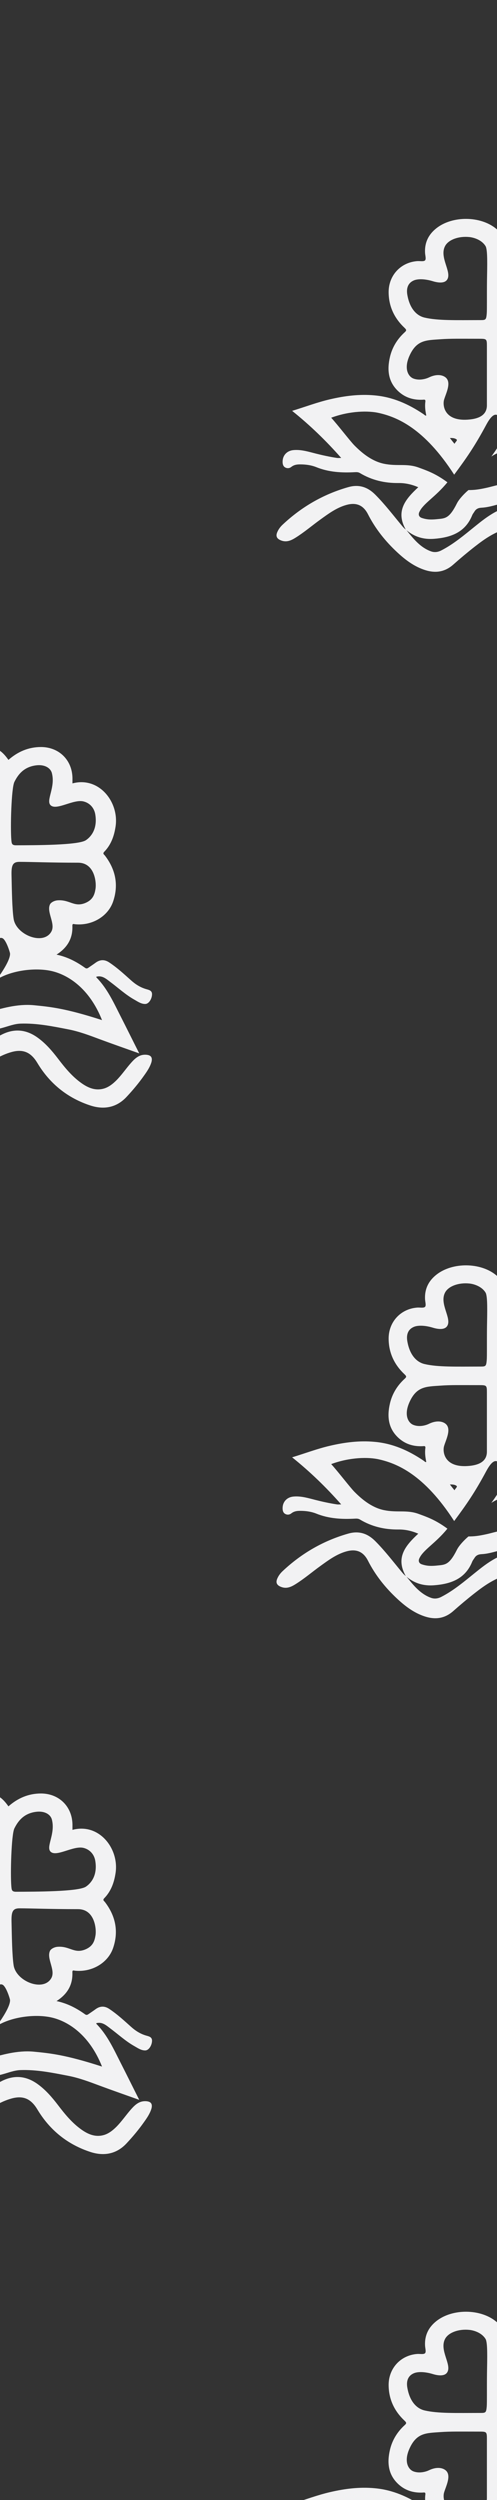 <?xml version="1.0" encoding="utf-8"?>
<!-- Generator: Adobe Illustrator 22.1.0, SVG Export Plug-In . SVG Version: 6.00 Build 0)  -->
<svg version="1.1" xmlns="http://www.w3.org/2000/svg" xmlns:xlink="http://www.w3.org/1999/xlink" x="0px" y="0px"
	 viewBox="0 0 595.3 2989" style="enable-background:new 0 0 595.3 2989;" xml:space="preserve">
<rect x="0" y="0" width="595.3" height="2989" fill="#333333" stroke="none"/>
<style type="text/css">
	.st0{fill:#F2F2F3;}
	.st1{display:none;}
	.st2{display:inline;opacity:0.25;fill:#5682C2;}
	.st3{display:inline;opacity:0.25;fill:#D73E27;}
	.st4{display:inline;opacity:0.25;fill:#E6E516;}
	.st5{display:inline;opacity:0.25;fill:#E28826;}
</style>
<g id="Warstwa_1">
</g>
<g id="Warstwa_2">
	<path class="st0" d="M767.6,635.5c-7.8-0.5-12.8,3.9-17.5,9.1c-6.4,7.1-11.7,15.2-18.5,21.9c-4,3.9-8.4,7.4-13.8,9.2
		c-10.4,3.3-19.4-0.4-27.7-6.3c-11.3-8-20-18.7-28.3-29.6c-7-9.1-14.5-17.8-23.9-24.6c-14.3-10.4-29.2-11.4-44.7-3
		c-8.9,4.8-16.7,11-24.5,17.3c-12.9,10.4-25.5,21.1-40.4,28.7c-4,2-8.1,2.4-12,1c-12.9-4.6-21.1-15.1-29.4-25.3
		c9.6,8.1,20.6,11.2,32.8,10.3c20.1-1.5,37.5-7.5,45.9-28.2c0.6-1.6,1.8-2.9,2.7-4.4c1.9-3.2,4.7-4.4,8.3-4.6
		c6.5-0.3,12.8-2,19.1-3.7c7-1.9,13.9-4.7,21.3-5c19.5-0.7,38.6,3.2,57.6,6.9c12.9,2.5,25.3,7.2,37.6,11.8
		c15.4,5.7,30.9,11.1,47.2,16.9c-7.8-15.4-15-30-22.4-44.5c-8.3-16.3-15.8-33-28.9-46.3c-0.2-0.2-0.1-0.6-0.1-0.9
		c7-1.8,11.7,2.5,16.6,6.2c9.7,7.2,18.6,15.5,29.2,21.4c4,2.3,8.2,5.2,13,5c4.1-0.2,7.7-6,7.9-11.3c0.2-4.6-3.3-5.4-6.5-6.3
		c-7.2-2-13.3-5.8-18.8-10.8c-8.3-7.4-16.5-15-25.9-21.2c-5.5-3.7-10.9-3.7-16.4,0.3c-2.7,2-5.5,3.8-8.2,5.7
		c-1.3,0.9-2.5,1.7-4.3,0.5c-10.2-7.3-21.1-13.1-34.3-15.9c13.2-8.4,19.6-19.6,19-34.4c-0.1-3.2,1.8-2,3.4-1.9
		c20,1.9,39.1-9.2,45.3-26.9c6.9-20,3.1-38.5-9.7-55.2c-1-1.3-3.1-2.2-0.8-4.6c8.1-8.3,11.8-18.7,13.5-29.9
		c4.6-29.3-19.7-60.4-51.6-51.8c0-2.3,0-4.5,0-6.7c-0.5-21.4-16.2-36.7-37.6-36.8c-15,0-27.8,5.5-39.1,15.4c-2.6-3.7-5.3-7-8.6-9.7
		c-18.8-15.3-52.2-15.5-71.3-0.5c-9.4,7.4-14.2,16.9-13.7,29c0.1,3.3,1.6,7.9,0,9.5c-1.7,1.7-6.3,0.6-9.6,0.9
		c-19.7,1.6-33.9,17.1-34,36.8c0,17.2,6.8,31.5,19.2,43.1c2.4,2.3,2.3,3.1,0,5.2c-8.8,8-14.9,17.9-17.6,29.4
		c-3.6,15.4-2.3,29.8,10.2,41.3c8.2,7.5,18,10.4,29,9.9c1.7-0.1,3.6-0.7,3.2,2.4c-0.8,5.6,0,11.1,1.1,16.5c-0.5,0-0.9,0.1-1.1,0
		c-0.8-0.5-1.5-1.1-2.3-1.7c-17.8-12-36.8-20.5-58.5-22.4c-18.1-1.7-35.9,0.6-53.5,4.7c-15.1,3.5-29.5,9-45.3,13.8
		c21.6,17.3,40.7,35.8,58.8,56.3c-2.1,0-3.6,0.2-5.1,0c-8.5-1.3-16.9-3.1-25.2-5.2c-8.8-2.2-17.4-5-26.7-4.2
		c-7.9,0.6-13.3,6.3-13.2,14.1c0,2.6,0.6,5.2,3,6.6c2.6,1.5,5.4,1.1,7.6-0.7c3.1-2.4,6.5-2.9,10.3-2.9c6.6,0,13.1,0.8,19.2,3.2
		c15.2,6.2,30.9,7,46.9,6.1c2-0.1,3.8,0,5.5,1c14.3,8.6,29.8,12.2,46.4,12c8.1-0.1,15.9,1.7,23.6,5c-15,13.9-27.6,28.4-15,50.6
		c-1.8-1.3-3-2.7-4.2-4.1c-10.6-12.7-20.6-25.9-32.4-37.7c-9.4-9.4-20-12.5-32.6-8.8c-29.7,8.5-55.7,23.6-78.2,44.7
		c-2.7,2.5-4.9,5.4-6.4,8.8c-2.2,5-0.7,8.1,4.4,10.1c6.6,2.6,12.1,0.1,17.5-3.3c10.4-6.5,19.7-14.5,29.7-21.7
		c9.7-7,19.3-14.1,31-17.4c11.8-3.3,20.3,0.1,25.9,11c8.9,17.5,21,32.6,35.4,45.9c9.7,9,20.3,16.9,33.2,21
		c12.3,3.9,23.4,2.3,33.4-6.4c8.6-7.6,17.4-15,26.4-22c11.4-8.9,23.3-17.1,37.6-21c14.1-3.8,23.2,0.7,30.7,13.2
		c14.9,24.8,36.3,42,63.8,50.9c16,5.1,31,2.4,42.9-10.3c7.6-8.1,14.8-16.7,21.2-25.8c3.5-4.9,6.9-9.9,8.7-15.8
		C775.5,638.6,773.4,635.9,767.6,635.5z M707,437.2c-1.1,6.8-3.1,13.1-12.3,16.9c-13.3,5.4-18.7-4.3-33.1-3.2
		c-4.2,0.3-8.2,2.7-9.2,5c-4.2,9.3,7,22.9,1.7,32.4c-9.5,16.9-42.3,4-45.2-15.4c-1.8-11.9-2.1-34.1-2.5-52.5
		c-0.2-10.9,1.2-15.5,9.4-15.5c13.6,0,37.3,1,70.3,1C705.7,405.9,708.3,429,707,437.2z M609.8,309.4c4.2-8.4,10.8-17.7,25.4-19.8
		c11-1.6,17.9,3.2,19.5,9c4.6,17.3-7.3,32.6-1.6,38.5c6.9,7,27.5-7.6,39.7-4.4c7.4,1.9,12.6,7.7,13.9,15.3
		c2.9,17.3-4.9,26.8-11.2,31c-9,6.1-61,6-83.8,6.1c-5.1,0-5.1-2.4-5.5-6.2C604.9,363.9,606.1,316.8,609.8,309.4z M495.6,335.3
		c4.5-2,12.9-2.1,22.8,0.9c7.6,2.3,14.4,2.4,17.2-1.9c6-9.1-9.7-26.5-2.5-40.1c4-7.6,16.1-12.1,29-10.8c5.3,0.5,14.9,3.3,19.5,10.9
		c2.6,4.3,2,22.9,1.7,41.2c-0.2,17.8,0.1,35.2-0.3,39.6c-0.6,7.2-1.3,7.6-7.3,7.6c-29.1,0-50.9,0.8-67.2-3
		c-7.8-1.8-17.2-8.7-20.5-26.6C486.1,343.2,489.8,337.8,495.6,335.3z M495,452.5c-5.9-2.4-11.5-11.5-4.6-27
		c8.6-19.3,20.2-18.7,37.1-19.9c12.2-0.9,24-0.6,45.9-0.6c9.3,0,9.8,0,9.8,8.5v71.1c0,12.9-11.8,16-20.5,16.9
		c-30.7,3.2-32.8-16.8-30.8-23.6c2.2-7.6,9.2-20.5,1.9-26.6c-4.1-3.4-11.4-4.2-19.9-0.1C509.3,453.4,501.6,455.1,495,452.5z
		 M544.4,530.6c-1.9-2.3-3.6-4.4-5.5-6.9c3.3-0.2,6.3,0.2,8.1,1.8C548.1,526.6,545.4,528.5,544.4,530.6z M459.7,554.4
		c-15.1-3.2-27.2-13.8-35.4-22.1c-5-5.1-19.4-23.9-27.6-32.9c22.7-8.4,45-8.5,57.4-5.6c21,4.8,53.7,17.6,89.9,73.7
		c14.7-19.8,24.6-33.9,38.5-59.8c6.8-12.6,10.8-12.5,13.1-11.5c4.3,2,8.8,16.4,9,18.1c0.6,5.8-6.3,18.2-16.1,31.5
		c15.9-10.5,44.3-14.9,64.9-10.6c20.3,4.3,46.2,20.6,61.4,58.9c-44.3-14.3-62.4-15.9-81.5-17.8c-20.8-2-40.1,4.6-50.1,6.8
		c-9.9,2.2-15.1,2.8-22.1,2.8c-5.2,4.4-11.3,10.9-13.8,15.9c-9.3,18.6-14.3,17.9-23.9,18.9c-9.6,1-13.9-0.1-18-1.4
		c-3.7-1.2-4.5-4.1-3.2-7c4.6-10.4,19.1-17.8,33.7-35.7c-14.4-10.6-24.6-14-34.4-17.6C487.1,553.7,476,557.8,459.7,554.4z"/>
	<path class="st0" d="M175,1261c-7.8-0.5-12.8,3.9-17.5,9.1c-6.4,7.1-11.7,15.2-18.5,21.9c-4,3.9-8.4,7.4-13.8,9.2
		c-10.4,3.3-19.4-0.4-27.7-6.3c-11.3-8-20-18.7-28.3-29.6c-7-9.1-14.5-17.8-23.9-24.6c-14.3-10.4-29.2-11.4-44.7-3
		c-8.9,4.8-16.7,11-24.5,17.3c-12.9,10.4-25.5,21.1-40.4,28.7c-4,2-8.1,2.4-12,1c-12.9-4.6-21.1-15.1-29.4-25.3
		c9.6,8.1,20.6,11.2,32.8,10.3c20.1-1.5,37.5-7.5,45.9-28.2c0.6-1.6,1.8-2.9,2.7-4.4c1.9-3.2,4.7-4.4,8.3-4.6
		c6.5-0.3,12.8-2,19.1-3.7c7-1.9,13.9-4.7,21.3-5c19.5-0.7,38.6,3.2,57.6,6.9c12.9,2.5,25.3,7.2,37.6,11.8
		c15.4,5.7,30.9,11.1,47.2,16.9c-7.8-15.4-15-30-22.4-44.5c-8.3-16.3-15.8-33-28.9-46.3c-0.2-0.2-0.1-0.6-0.1-0.9
		c7-1.8,11.7,2.5,16.6,6.2c9.7,7.2,18.6,15.5,29.2,21.4c4,2.3,8.2,5.2,13,5c4.1-0.2,7.7-6,7.9-11.3c0.2-4.6-3.3-5.4-6.5-6.3
		c-7.2-2-13.3-5.8-18.8-10.8c-8.3-7.4-16.5-15-25.9-21.2c-5.5-3.7-10.9-3.7-16.4,0.3c-2.7,2-5.5,3.8-8.2,5.7
		c-1.3,0.9-2.5,1.7-4.3,0.5c-10.2-7.3-21.1-13.1-34.3-15.9c13.2-8.4,19.6-19.6,19-34.4c-0.1-3.2,1.8-2,3.4-1.9
		c20,1.9,39.1-9.2,45.3-26.9c6.9-20,3.1-38.5-9.7-55.2c-1-1.3-3.1-2.2-0.8-4.6c8.1-8.3,11.8-18.7,13.5-29.9
		c4.6-29.3-19.7-60.4-51.6-51.8c0-2.3,0-4.5,0-6.7c-0.5-21.4-16.2-36.7-37.6-36.8c-15,0-27.8,5.5-39.1,15.4c-2.6-3.7-5.3-7-8.6-9.7
		c-18.8-15.3-52.2-15.5-71.3-0.5c-9.4,7.4-14.2,16.9-13.7,29c0.1,3.3,1.6,7.9,0,9.5c-1.7,1.7-6.3,0.6-9.6,0.9
		c-19.7,1.6-33.9,17.1-34,36.8c0,17.2,6.8,31.5,19.2,43.1c2.4,2.3,2.3,3.1,0,5.2c-8.8,8-14.9,17.9-17.6,29.4
		c-3.6,15.4-2.3,29.8,10.2,41.3c8.2,7.5,18,10.4,29,9.9c1.7-0.1,3.6-0.7,3.2,2.4c-0.8,5.6,0,11.1,1.1,16.5c-0.5,0-0.9,0.1-1.1,0
		c-0.8-0.5-1.5-1.1-2.3-1.7c-17.8-12-36.8-20.5-58.5-22.4c-18.1-1.7-35.9,0.6-53.5,4.7c-15.1,3.5-29.5,9-45.3,13.8
		c21.6,17.3,40.7,35.8,58.8,56.3c-2.1,0-3.6,0.2-5.1,0c-8.5-1.3-16.9-3.1-25.2-5.2c-8.8-2.2-17.4-5-26.7-4.2
		c-7.9,0.6-13.3,6.3-13.2,14.1c0,2.6,0.6,5.2,3,6.6c2.6,1.5,5.4,1.1,7.6-0.7c3.1-2.4,6.5-2.9,10.3-2.9c6.6,0,13.1,0.8,19.2,3.2
		c15.2,6.2,30.9,7,46.9,6.1c2-0.1,3.8,0,5.5,1c14.3,8.6,29.8,12.2,46.4,12c8.1-0.1,15.9,1.7,23.6,5c-15,13.9-27.6,28.4-15,50.6
		c-1.8-1.3-3-2.7-4.2-4.1c-10.6-12.7-20.6-25.9-32.4-37.7c-9.4-9.4-20-12.5-32.6-8.8c-29.7,8.5-55.7,23.6-78.2,44.7
		c-2.7,2.5-4.9,5.4-6.4,8.8c-2.2,5-0.7,8.1,4.4,10.1c6.6,2.6,12.1,0.1,17.5-3.3c10.4-6.5,19.7-14.5,29.7-21.7
		c9.7-7,19.3-14.1,31-17.4c11.8-3.3,20.3,0.1,25.9,11c8.9,17.5,21,32.6,35.4,45.9c9.7,9,20.3,16.9,33.2,21
		c12.3,3.9,23.4,2.3,33.4-6.4c8.6-7.6,17.4-15,26.4-22c11.4-8.9,23.3-17.1,37.6-21c14.1-3.8,23.2,0.7,30.7,13.2
		c14.9,24.8,36.3,42,63.8,50.9c16,5.1,31,2.4,42.9-10.3c7.6-8.1,14.8-16.7,21.2-25.8c3.5-4.9,6.9-9.9,8.7-15.8
		C182.9,1264.1,180.8,1261.4,175,1261z M114.4,1062.7c-1.1,6.8-3.1,13.1-12.3,16.9c-13.3,5.4-18.7-4.3-33.1-3.2
		c-4.2,0.3-8.2,2.7-9.2,5c-4.2,9.3,7,22.9,1.7,32.4c-9.5,16.9-42.3,4-45.2-15.4c-1.8-11.9-2.1-34.1-2.5-52.5
		c-0.2-10.9,1.2-15.5,9.4-15.5c13.6,0,37.3,1,70.3,1C113.2,1031.4,115.7,1054.5,114.4,1062.7z M17.2,934.9
		c4.2-8.4,10.8-17.7,25.4-19.8c11-1.6,17.9,3.2,19.5,9c4.6,17.3-7.3,32.6-1.6,38.5c6.9,7,27.5-7.6,39.7-4.4
		c7.4,1.9,12.6,7.7,13.9,15.3c2.9,17.3-4.9,26.8-11.2,31c-9,6.1-61,6-83.8,6.1c-5.1,0-5.1-2.4-5.5-6.2
		C12.3,989.5,13.6,942.4,17.2,934.9z M-97,960.9c4.5-2,12.9-2.1,22.8,0.9c7.6,2.3,14.4,2.4,17.2-1.9c6-9.1-9.7-26.5-2.5-40.1
		c4-7.6,16.1-12.1,29-10.8c5.3,0.5,14.9,3.3,19.5,10.9c2.6,4.3,2,22.9,1.7,41.2c-0.2,17.8,0.1,35.2-0.3,39.6
		c-0.6,7.2-1.3,7.6-7.3,7.6c-29.1,0-50.9,0.8-67.2-3c-7.8-1.8-17.2-8.7-20.5-26.6C-106.5,968.7-102.8,963.4-97,960.9z M-97.6,1078
		c-5.9-2.4-11.5-11.5-4.6-27c8.6-19.3,20.2-18.7,37.1-19.9c12.2-0.9,24-0.6,45.9-0.6c9.3,0,9.8,0,9.8,8.5v71.1
		c0,12.9-11.8,16-20.5,16.9c-30.7,3.2-32.8-16.8-30.8-23.6c2.2-7.6,9.2-20.5,1.9-26.6c-4.1-3.4-11.4-4.2-19.9-0.1
		C-83.3,1078.9-91,1080.6-97.6,1078z M-48.2,1156.2c-1.9-2.3-3.6-4.4-5.5-6.9c3.3-0.2,6.3,0.2,8.1,1.8
		C-44.5,1152.1-47.1,1154.1-48.2,1156.2z M-132.9,1179.9c-15.1-3.2-27.2-13.8-35.4-22.1c-5-5.1-19.4-23.9-27.6-32.9
		c22.7-8.4,45-8.5,57.4-5.6c21,4.8,53.7,17.6,89.9,73.7c14.7-19.8,24.6-33.9,38.5-59.8c6.8-12.6,10.8-12.5,13.1-11.5
		c4.3,2,8.8,16.4,9,18.1c0.6,5.8-6.3,18.2-16.1,31.5c15.9-10.5,44.3-14.9,64.9-10.6c20.3,4.3,46.2,20.6,61.4,58.9
		c-44.3-14.3-62.4-15.9-81.5-17.8c-20.8-2-40.1,4.6-50.1,6.8c-9.9,2.2-15.1,2.8-22.1,2.8c-5.2,4.4-11.3,10.9-13.8,15.9
		c-9.3,18.6-14.3,17.9-23.9,18.9c-9.6,1-13.9-0.1-18-1.4c-3.7-1.2-4.5-4.1-3.2-7c4.6-10.4,19.1-17.8,33.7-35.7
		c-14.4-10.6-24.6-14-34.4-17.6C-105.4,1179.2-116.6,1183.3-132.9,1179.9z"/>
	<path class="st0" d="M767.6,1886.6c-7.8-0.5-12.8,3.9-17.5,9.1c-6.4,7.1-11.7,15.2-18.5,21.9c-4,3.9-8.4,7.4-13.8,9.2
		c-10.4,3.3-19.4-0.4-27.7-6.3c-11.3-8-20-18.7-28.3-29.6c-7-9.1-14.5-17.8-23.9-24.6c-14.3-10.4-29.2-11.4-44.7-3
		c-8.9,4.8-16.7,11-24.5,17.3c-12.9,10.4-25.5,21.1-40.4,28.7c-4,2-8.1,2.4-12,1c-12.9-4.6-21.1-15.1-29.4-25.3
		c9.6,8.1,20.6,11.2,32.8,10.3c20.1-1.5,37.5-7.5,45.9-28.2c0.6-1.6,1.8-2.9,2.7-4.4c1.9-3.2,4.7-4.4,8.3-4.6
		c6.5-0.3,12.8-2,19.1-3.7c7-1.9,13.9-4.7,21.3-5c19.5-0.7,38.6,3.2,57.6,6.9c12.9,2.5,25.3,7.2,37.6,11.8
		c15.4,5.7,30.9,11.1,47.2,16.9c-7.8-15.4-15-30-22.4-44.5c-8.3-16.3-15.8-33-28.9-46.3c-0.2-0.2-0.1-0.6-0.1-0.9
		c7-1.8,11.7,2.5,16.6,6.2c9.7,7.2,18.6,15.5,29.2,21.4c4,2.3,8.2,5.2,13,5c4.1-0.2,7.7-6,7.9-11.3c0.2-4.6-3.3-5.4-6.5-6.3
		c-7.2-2-13.3-5.8-18.8-10.8c-8.3-7.4-16.5-15-25.9-21.2c-5.5-3.7-10.9-3.7-16.4,0.3c-2.7,2-5.5,3.8-8.2,5.7
		c-1.3,0.9-2.5,1.7-4.3,0.5c-10.2-7.3-21.1-13.1-34.3-15.9c13.2-8.4,19.6-19.6,19-34.4c-0.1-3.2,1.8-2,3.4-1.9
		c20,1.9,39.1-9.2,45.3-26.9c6.9-20,3.1-38.5-9.7-55.2c-1-1.3-3.1-2.2-0.8-4.6c8.1-8.3,11.8-18.7,13.5-29.9
		c4.6-29.3-19.7-60.4-51.6-51.8c0-2.3,0-4.5,0-6.7c-0.5-21.4-16.2-36.7-37.6-36.8c-15,0-27.8,5.5-39.1,15.4c-2.6-3.7-5.3-7-8.6-9.7
		c-18.8-15.3-52.2-15.5-71.3-0.5c-9.4,7.4-14.2,16.9-13.7,29c0.1,3.3,1.6,7.9,0,9.5c-1.7,1.7-6.3,0.6-9.6,0.9
		c-19.7,1.6-33.9,17.1-34,36.8c0,17.2,6.8,31.5,19.2,43.1c2.4,2.3,2.3,3.1,0,5.2c-8.8,8-14.9,17.9-17.6,29.4
		c-3.6,15.4-2.3,29.8,10.2,41.3c8.2,7.5,18,10.4,29,9.9c1.7-0.1,3.6-0.7,3.2,2.4c-0.8,5.6,0,11.1,1.1,16.5c-0.5,0-0.9,0.1-1.1,0
		c-0.8-0.5-1.5-1.1-2.3-1.7c-17.8-12-36.8-20.5-58.5-22.4c-18.1-1.7-35.9,0.6-53.5,4.7c-15.1,3.5-29.5,9-45.3,13.8
		c21.6,17.3,40.7,35.8,58.8,56.3c-2.1,0-3.6,0.2-5.1,0c-8.5-1.3-16.9-3.1-25.2-5.2c-8.8-2.2-17.4-5-26.7-4.2
		c-7.9,0.6-13.3,6.3-13.2,14.1c0,2.6,0.6,5.2,3,6.6c2.6,1.5,5.4,1.1,7.6-0.7c3.1-2.4,6.5-2.9,10.3-2.9c6.6,0,13.1,0.8,19.2,3.2
		c15.2,6.2,30.9,7,46.9,6.1c2-0.1,3.8,0,5.5,1c14.3,8.6,29.8,12.2,46.4,12c8.1-0.1,15.9,1.7,23.6,5c-15,13.9-27.6,28.4-15,50.6
		c-1.8-1.3-3-2.7-4.2-4.1c-10.6-12.7-20.6-25.9-32.4-37.7c-9.4-9.4-20-12.5-32.6-8.8c-29.7,8.5-55.7,23.6-78.2,44.7
		c-2.7,2.5-4.9,5.4-6.4,8.8c-2.2,5-0.7,8.1,4.4,10.1c6.6,2.6,12.1,0.1,17.5-3.3c10.4-6.5,19.7-14.5,29.7-21.7
		c9.7-7,19.3-14.1,31-17.4c11.8-3.3,20.3,0.1,25.9,11c8.9,17.5,21,32.6,35.4,45.9c9.7,9,20.3,16.9,33.2,21
		c12.3,3.9,23.4,2.3,33.4-6.4c8.6-7.6,17.4-15,26.4-22c11.4-8.9,23.3-17.1,37.6-21c14.1-3.8,23.2,0.7,30.7,13.2
		c14.9,24.8,36.3,42,63.8,50.9c16,5.1,31,2.4,42.9-10.3c7.6-8.1,14.8-16.7,21.2-25.8c3.5-4.9,6.9-9.9,8.7-15.8
		C775.5,1889.6,773.4,1887,767.6,1886.6z M707,1688.2c-1.1,6.8-3.1,13.1-12.3,16.9c-13.3,5.4-18.7-4.3-33.1-3.2
		c-4.2,0.3-8.2,2.7-9.2,5c-4.2,9.3,7,22.9,1.7,32.4c-9.5,16.9-42.3,4-45.2-15.4c-1.8-11.9-2.1-34.1-2.5-52.5
		c-0.2-10.9,1.2-15.5,9.4-15.5c13.6,0,37.3,1,70.3,1C705.7,1657,708.3,1680,707,1688.2z M609.8,1560.5c4.2-8.4,10.8-17.7,25.4-19.8
		c11-1.6,17.9,3.2,19.5,9c4.6,17.3-7.3,32.6-1.6,38.5c6.9,7,27.5-7.6,39.7-4.4c7.4,1.9,12.6,7.7,13.9,15.3
		c2.9,17.3-4.9,26.8-11.2,31c-9,6.1-61,6-83.8,6.1c-5.1,0-5.1-2.4-5.5-6.2C604.9,1615,606.1,1567.9,609.8,1560.5z M495.6,1586.4
		c4.5-2,12.9-2.1,22.8,0.9c7.6,2.3,14.4,2.4,17.2-1.9c6-9.1-9.7-26.5-2.5-40.1c4-7.6,16.1-12.1,29-10.8c5.3,0.5,14.9,3.3,19.5,10.9
		c2.6,4.3,2,22.9,1.7,41.2c-0.2,17.8,0.1,35.2-0.3,39.6c-0.6,7.2-1.3,7.6-7.3,7.6c-29.1,0-50.9,0.8-67.2-3
		c-7.8-1.8-17.2-8.7-20.5-26.6C486.1,1594.2,489.8,1588.9,495.6,1586.4z M495,1703.5c-5.9-2.4-11.5-11.5-4.6-27
		c8.6-19.3,20.2-18.7,37.1-19.9c12.2-0.9,24-0.6,45.9-0.6c9.3,0,9.8,0,9.8,8.5v71.1c0,12.9-11.8,16-20.5,16.9
		c-30.7,3.2-32.8-16.8-30.8-23.6c2.2-7.6,9.2-20.5,1.9-26.6c-4.1-3.4-11.4-4.2-19.9-0.1C509.3,1704.5,501.6,1706.2,495,1703.5z
		 M544.4,1781.7c-1.9-2.3-3.6-4.4-5.5-6.9c3.3-0.2,6.3,0.2,8.1,1.8C548.1,1777.6,545.4,1779.6,544.4,1781.7z M459.7,1805.4
		c-15.1-3.2-27.2-13.8-35.4-22.1c-5-5.1-19.4-23.9-27.6-32.9c22.7-8.4,45-8.5,57.4-5.6c21,4.8,53.7,17.6,89.9,73.7
		c14.7-19.8,24.6-33.9,38.5-59.8c6.8-12.6,10.8-12.5,13.1-11.5c4.3,2,8.8,16.4,9,18.1c0.6,5.8-6.3,18.2-16.1,31.5
		c15.9-10.5,44.3-14.9,64.9-10.6c20.3,4.3,46.2,20.6,61.4,58.9c-44.3-14.3-62.4-15.9-81.5-17.8c-20.8-2-40.1,4.6-50.1,6.8
		c-9.9,2.2-15.1,2.8-22.1,2.8c-5.2,4.4-11.3,10.9-13.8,15.9c-9.3,18.6-14.3,17.9-23.9,18.9c-9.6,1-13.9-0.1-18-1.4
		c-3.7-1.2-4.5-4.1-3.2-7c4.6-10.4,19.1-17.8,33.7-35.7c-14.4-10.6-24.6-14-34.4-17.6C487.1,1804.7,476,1808.8,459.7,1805.4z"/>
	<path class="st0" d="M767.6,3137.6c-7.8-0.5-12.8,3.9-17.5,9.1c-6.4,7.1-11.7,15.2-18.5,21.9c-4,3.9-8.4,7.4-13.8,9.2
		c-10.4,3.3-19.4-0.4-27.7-6.3c-11.3-8-20-18.7-28.3-29.6c-7-9.1-14.5-17.8-23.9-24.6c-14.3-10.4-29.2-11.4-44.7-3
		c-8.9,4.8-16.7,11-24.5,17.3c-12.9,10.4-25.5,21.1-40.4,28.7c-4,2-8.1,2.4-12,1c-12.9-4.6-21.1-15.1-29.4-25.3
		c9.6,8.1,20.6,11.2,32.8,10.3c20.1-1.5,37.5-7.5,45.9-28.2c0.6-1.6,1.8-2.9,2.7-4.4c1.9-3.2,4.7-4.4,8.3-4.6
		c6.5-0.3,12.8-2,19.1-3.7c7-1.9,13.9-4.7,21.3-5c19.5-0.7,38.6,3.2,57.6,6.9c12.9,2.5,25.3,7.2,37.6,11.8
		c15.4,5.7,30.9,11.1,47.2,16.9c-7.8-15.4-15-30-22.4-44.5c-8.3-16.3-15.8-33-28.9-46.3c-0.2-0.2-0.1-0.6-0.1-0.9
		c7-1.8,11.7,2.5,16.6,6.2c9.7,7.2,18.6,15.5,29.2,21.4c4,2.3,8.2,5.2,13,5c4.1-0.2,7.7-6,7.9-11.3c0.2-4.6-3.3-5.4-6.5-6.3
		c-7.2-2-13.3-5.8-18.8-10.8c-8.3-7.4-16.5-15-25.9-21.2c-5.5-3.7-10.9-3.7-16.4,0.3c-2.7,2-5.5,3.8-8.2,5.7
		c-1.3,0.9-2.5,1.7-4.3,0.5c-10.2-7.3-21.1-13.1-34.3-15.9c13.2-8.4,19.6-19.6,19-34.4c-0.1-3.2,1.8-2,3.4-1.9
		c20,1.9,39.1-9.2,45.3-26.9c6.9-20,3.1-38.5-9.7-55.2c-1-1.3-3.1-2.2-0.8-4.6c8.1-8.3,11.8-18.7,13.5-29.9
		c4.6-29.3-19.7-60.4-51.6-51.8c0-2.3,0-4.5,0-6.7c-0.5-21.4-16.2-36.7-37.6-36.8c-15,0-27.8,5.5-39.1,15.4c-2.6-3.7-5.3-7-8.6-9.7
		c-18.8-15.3-52.2-15.5-71.3-0.5c-9.4,7.4-14.2,16.9-13.7,29c0.1,3.3,1.6,7.9,0,9.5c-1.7,1.7-6.3,0.6-9.6,0.9
		c-19.7,1.6-33.9,17.1-34,36.8c0,17.2,6.8,31.5,19.2,43.1c2.4,2.3,2.3,3.1,0,5.2c-8.8,8-14.9,17.9-17.6,29.4
		c-3.6,15.4-2.3,29.8,10.2,41.3c8.2,7.5,18,10.4,29,9.9c1.7-0.1,3.6-0.7,3.2,2.4c-0.8,5.6,0,11.1,1.1,16.5c-0.5,0-0.9,0.1-1.1,0
		c-0.8-0.5-1.5-1.1-2.3-1.7c-17.8-12-36.8-20.5-58.5-22.4c-18.1-1.7-35.9,0.6-53.5,4.7c-15.1,3.5-29.5,9-45.3,13.8
		c21.6,17.3,40.7,35.8,58.8,56.3c-2.1,0-3.6,0.2-5.1,0c-8.5-1.3-16.9-3.1-25.2-5.2c-8.8-2.2-17.4-5-26.7-4.2
		c-7.9,0.6-13.3,6.3-13.2,14.1c0,2.6,0.6,5.2,3,6.6c2.6,1.5,5.4,1.1,7.6-0.7c3.1-2.4,6.5-2.9,10.3-2.9c6.6,0,13.1,0.8,19.2,3.2
		c15.2,6.2,30.9,7,46.9,6.1c2-0.1,3.8,0,5.5,1c14.3,8.6,29.8,12.2,46.4,12c8.1-0.1,15.9,1.7,23.6,5c-15,13.9-27.6,28.4-15,50.6
		c-1.8-1.3-3-2.7-4.2-4.1c-10.6-12.7-20.6-25.9-32.4-37.7c-9.4-9.4-20-12.5-32.6-8.8c-29.7,8.6-55.7,23.6-78.2,44.7
		c-2.7,2.5-4.9,5.4-6.4,8.8c-2.2,5-0.7,8.1,4.4,10.1c6.6,2.6,12.1,0.1,17.5-3.3c10.4-6.5,19.7-14.5,29.7-21.7
		c9.7-7,19.3-14.1,31-17.4c11.8-3.3,20.3,0.1,25.9,11c8.9,17.5,21,32.6,35.4,45.9c9.7,9,20.3,16.9,33.2,21
		c12.3,3.9,23.4,2.3,33.4-6.4c8.6-7.6,17.4-15,26.4-22c11.4-8.9,23.3-17.1,37.6-21c14.1-3.8,23.2,0.7,30.7,13.2
		c14.9,24.8,36.3,42,63.8,50.9c16,5.1,31,2.4,42.9-10.3c7.6-8.1,14.8-16.7,21.2-25.8c3.5-4.9,6.9-9.9,8.7-15.8
		C775.5,3140.7,773.4,3138,767.6,3137.6z M707,2939.3c-1.1,6.8-3.1,13.1-12.3,16.9c-13.3,5.4-18.7-4.3-33.1-3.2
		c-4.2,0.3-8.2,2.7-9.2,5c-4.2,9.3,7,22.9,1.7,32.4c-9.5,16.9-42.3,4-45.2-15.4c-1.8-11.9-2.1-34.1-2.5-52.5
		c-0.2-10.9,1.2-15.5,9.4-15.5c13.6,0,37.3,1,70.3,1C705.7,2908,708.3,2931.1,707,2939.3z M609.8,2811.5
		c4.2-8.4,10.8-17.7,25.4-19.8c11-1.6,17.9,3.2,19.5,9c4.6,17.3-7.3,32.6-1.6,38.5c6.9,7,27.5-7.6,39.7-4.4
		c7.4,1.9,12.6,7.7,13.9,15.3c2.9,17.3-4.9,26.8-11.2,31c-9,6.1-61,6-83.8,6.1c-5.1,0-5.1-2.4-5.5-6.2
		C604.9,2866,606.1,2818.9,609.8,2811.5z M495.6,2837.4c4.5-2,12.9-2.1,22.8,0.9c7.6,2.3,14.4,2.4,17.2-1.9c6-9.1-9.7-26.5-2.5-40.1
		c4-7.6,16.1-12.1,29-10.8c5.3,0.5,14.9,3.3,19.5,10.9c2.6,4.3,2,22.9,1.7,41.2c-0.2,17.8,0.1,35.2-0.3,39.6
		c-0.6,7.2-1.3,7.6-7.3,7.6c-29.1,0-50.9,0.8-67.2-3c-7.8-1.8-17.2-8.7-20.5-26.6C486.1,2845.3,489.8,2839.9,495.6,2837.4z
		 M495,2954.6c-5.9-2.4-11.5-11.5-4.6-27c8.6-19.3,20.2-18.7,37.1-19.9c12.2-0.9,24-0.6,45.9-0.6c9.3,0,9.8,0,9.8,8.5v71.1
		c0,12.9-11.8,16-20.5,16.9c-30.7,3.2-32.8-16.8-30.8-23.6c2.2-7.6,9.2-20.5,1.9-26.6c-4.1-3.4-11.4-4.2-19.9-0.1
		C509.3,2955.5,501.6,2957.2,495,2954.6z M544.4,3032.7c-1.9-2.3-3.6-4.4-5.5-6.9c3.3-0.2,6.3,0.2,8.1,1.8
		C548.1,3028.7,545.4,3030.6,544.4,3032.7z M459.7,3056.5c-15.1-3.2-27.2-13.8-35.4-22.1c-5-5.1-19.4-23.9-27.6-32.9
		c22.7-8.4,45-8.5,57.4-5.6c21,4.8,53.7,17.6,89.9,73.7c14.7-19.8,24.6-33.9,38.5-59.8c6.8-12.6,10.8-12.5,13.1-11.5
		c4.3,2,8.8,16.4,9,18.1c0.6,5.8-6.3,18.2-16.1,31.5c15.9-10.5,44.3-14.9,64.9-10.6c20.3,4.3,46.2,20.6,61.4,58.9
		c-44.3-14.3-62.4-15.9-81.5-17.8c-20.8-2-40.1,4.6-50.1,6.8c-9.9,2.2-15.1,2.8-22.1,2.8c-5.2,4.4-11.3,10.9-13.8,15.9
		c-9.3,18.6-14.3,17.9-23.9,18.9c-9.6,1-13.9-0.1-18-1.4c-3.7-1.2-4.5-4.1-3.2-7c4.6-10.4,19.1-17.8,33.7-35.7
		c-14.4-10.6-24.6-14-34.4-17.6C487.1,3055.8,476,3059.9,459.7,3056.5z"/>
	<path class="st0" d="M175,2512.1c-7.8-0.5-12.8,3.9-17.5,9.1c-6.4,7.1-11.7,15.2-18.5,21.9c-4,3.9-8.4,7.4-13.8,9.2
		c-10.4,3.3-19.4-0.4-27.7-6.3c-11.3-8-20-18.7-28.3-29.6c-7-9.1-14.5-17.8-23.9-24.6c-14.3-10.4-29.2-11.4-44.7-3
		c-8.9,4.8-16.7,11-24.5,17.3c-12.9,10.4-25.5,21.1-40.4,28.7c-4,2-8.1,2.4-12,1c-12.9-4.6-21.1-15.1-29.4-25.3
		c9.6,8.1,20.6,11.2,32.8,10.3c20.1-1.5,37.5-7.5,45.9-28.2c0.6-1.6,1.8-2.9,2.7-4.4c1.9-3.2,4.7-4.4,8.3-4.6
		c6.5-0.3,12.8-2,19.1-3.7c7-1.9,13.9-4.7,21.3-5c19.5-0.7,38.6,3.2,57.6,6.9c12.9,2.5,25.3,7.2,37.6,11.8
		c15.4,5.7,30.9,11.1,47.2,16.9c-7.8-15.4-15-30-22.4-44.5c-8.3-16.3-15.8-33-28.9-46.3c-0.2-0.2-0.1-0.6-0.1-0.9
		c7-1.8,11.7,2.5,16.6,6.2c9.7,7.2,18.6,15.5,29.2,21.4c4,2.3,8.2,5.2,13,5c4.1-0.2,7.7-6,7.9-11.3c0.2-4.6-3.3-5.4-6.5-6.3
		c-7.2-2-13.3-5.8-18.8-10.8c-8.3-7.4-16.5-15-25.9-21.2c-5.5-3.7-10.9-3.7-16.4,0.3c-2.7,2-5.5,3.8-8.2,5.7
		c-1.3,0.9-2.5,1.7-4.3,0.5c-10.2-7.3-21.1-13.1-34.3-15.9c13.2-8.4,19.6-19.6,19-34.4c-0.1-3.2,1.8-2,3.4-1.9
		c20,1.9,39.1-9.2,45.3-26.9c6.9-20,3.1-38.5-9.7-55.2c-1-1.3-3.1-2.2-0.8-4.6c8.1-8.3,11.8-18.7,13.5-29.9
		c4.6-29.3-19.7-60.4-51.6-51.8c0-2.3,0-4.5,0-6.7c-0.5-21.4-16.2-36.7-37.6-36.8c-15,0-27.8,5.5-39.1,15.4c-2.6-3.7-5.3-7-8.6-9.7
		c-18.8-15.3-52.2-15.5-71.3-0.5c-9.4,7.4-14.2,16.9-13.7,29c0.1,3.3,1.6,7.9,0,9.5c-1.7,1.7-6.3,0.6-9.6,0.9
		c-19.7,1.6-33.9,17.1-34,36.8c0,17.2,6.8,31.5,19.2,43.1c2.4,2.3,2.3,3.1,0,5.2c-8.8,8-14.9,17.9-17.6,29.4
		c-3.6,15.4-2.3,29.8,10.2,41.3c8.2,7.5,18,10.4,29,9.9c1.7-0.1,3.6-0.7,3.2,2.4c-0.8,5.6,0,11.1,1.1,16.5c-0.5,0-0.9,0.1-1.1,0
		c-0.8-0.5-1.5-1.1-2.3-1.7c-17.8-12-36.8-20.5-58.5-22.4c-18.1-1.7-35.9,0.6-53.5,4.7c-15.1,3.5-29.5,9-45.3,13.8
		c21.6,17.3,40.7,35.8,58.8,56.3c-2.1,0-3.6,0.2-5.1,0c-8.5-1.3-16.9-3.1-25.2-5.2c-8.8-2.2-17.4-5-26.7-4.2
		c-7.9,0.6-13.3,6.3-13.2,14.1c0,2.6,0.6,5.2,3,6.6c2.6,1.5,5.4,1.1,7.6-0.7c3.1-2.4,6.5-2.9,10.3-2.9c6.6,0,13.1,0.8,19.2,3.2
		c15.2,6.2,30.9,7,46.9,6.1c2-0.1,3.8,0,5.5,1c14.3,8.6,29.8,12.2,46.4,12c8.1-0.1,15.9,1.7,23.6,5c-15,13.9-27.6,28.4-15,50.6
		c-1.8-1.3-3-2.7-4.2-4.1c-10.6-12.7-20.6-25.9-32.4-37.7c-9.4-9.4-20-12.5-32.6-8.8c-29.7,8.5-55.7,23.6-78.2,44.7
		c-2.7,2.5-4.9,5.4-6.4,8.8c-2.2,5-0.7,8.1,4.4,10.1c6.6,2.6,12.1,0.1,17.5-3.3c10.4-6.5,19.7-14.5,29.7-21.7
		c9.7-7,19.3-14.1,31-17.4c11.8-3.3,20.3,0.1,25.9,11c8.9,17.5,21,32.6,35.4,45.9c9.7,9,20.3,16.9,33.2,21
		c12.3,3.9,23.4,2.3,33.4-6.4c8.6-7.6,17.4-15,26.4-22c11.4-8.9,23.3-17.1,37.6-21c14.1-3.8,23.2,0.7,30.7,13.2
		c14.9,24.8,36.3,42,63.8,50.9c16,5.1,31,2.4,42.9-10.3c7.6-8.1,14.8-16.7,21.2-25.8c3.5-4.9,6.9-9.9,8.7-15.8
		C182.9,2515.2,180.8,2512.5,175,2512.1z M114.4,2313.8c-1.1,6.8-3.1,13.1-12.3,16.9c-13.3,5.4-18.7-4.3-33.1-3.2
		c-4.2,0.3-8.2,2.7-9.2,5c-4.2,9.3,7,22.9,1.7,32.4c-9.5,16.9-42.3,4-45.2-15.4c-1.8-11.9-2.1-34.1-2.5-52.5
		c-0.2-10.9,1.2-15.5,9.4-15.5c13.6,0,37.3,1,70.3,1C113.2,2282.5,115.7,2305.6,114.4,2313.8z M17.2,2186
		c4.2-8.4,10.8-17.7,25.4-19.8c11-1.6,17.9,3.2,19.5,9c4.6,17.3-7.3,32.6-1.6,38.5c6.9,7,27.5-7.6,39.7-4.4
		c7.4,1.9,12.6,7.7,13.9,15.3c2.9,17.3-4.9,26.8-11.2,31c-9,6.1-61,6-83.8,6.1c-5.1,0-5.1-2.4-5.5-6.2
		C12.3,2240.5,13.6,2193.4,17.2,2186z M-97,2211.9c4.5-2,12.9-2.1,22.8,0.9c7.6,2.3,14.4,2.4,17.2-1.9c6-9.1-9.7-26.5-2.5-40.1
		c4-7.6,16.1-12.1,29-10.8c5.3,0.5,14.9,3.3,19.5,10.9c2.6,4.3,2,22.9,1.7,41.2c-0.2,17.8,0.1,35.2-0.3,39.6
		c-0.6,7.2-1.3,7.6-7.3,7.6c-29.1,0-50.9,0.8-67.2-3c-7.8-1.8-17.2-8.7-20.5-26.6C-106.5,2219.7-102.8,2214.4-97,2211.9z
		 M-97.6,2329c-5.9-2.4-11.5-11.5-4.6-27c8.6-19.3,20.2-18.7,37.1-19.9c12.2-0.9,24-0.6,45.9-0.6c9.3,0,9.8,0,9.8,8.5v71.1
		c0,12.9-11.8,16-20.5,16.9c-30.7,3.2-32.8-16.8-30.8-23.6c2.2-7.6,9.2-20.5,1.9-26.6c-4.1-3.4-11.4-4.2-19.9-0.1
		C-83.3,2330-91,2331.7-97.6,2329z M-48.2,2407.2c-1.9-2.3-3.6-4.4-5.5-6.9c3.3-0.2,6.3,0.2,8.1,1.8
		C-44.5,2403.1-47.1,2405.1-48.2,2407.2z M-132.9,2431c-15.1-3.2-27.2-13.8-35.4-22.1c-5-5.1-19.4-23.9-27.6-32.9
		c22.7-8.4,45-8.5,57.4-5.6c21,4.8,53.7,17.6,89.9,73.7c14.7-19.8,24.6-33.9,38.5-59.8c6.8-12.6,10.8-12.5,13.1-11.5
		c4.3,2,8.8,16.4,9,18.1c0.6,5.8-6.3,18.2-16.1,31.5c15.9-10.5,44.3-14.9,64.9-10.6c20.3,4.3,46.2,20.6,61.4,58.9
		c-44.3-14.3-62.4-15.9-81.5-17.8c-20.8-2-40.1,4.6-50.1,6.8c-9.9,2.2-15.1,2.8-22.1,2.8c-5.2,4.4-11.3,10.9-13.8,15.9
		c-9.3,18.6-14.3,17.9-23.9,18.9c-9.6,1-13.9-0.1-18-1.4c-3.7-1.2-4.5-4.1-3.2-7c4.6-10.4,19.1-17.8,33.7-35.7
		c-14.4-10.6-24.6-14-34.4-17.6C-105.4,2430.2-116.6,2434.4-132.9,2431z"/>
</g>
<g id="Warstwa_3" class="st1">
	<path class="st2" d="M61.2,350.9c1.1,0.1,5.4,0,9.8,0.1c4.5,0.1,9.2,0.2,10.2-0.4c1.9-1.1,2.6-3.5,2.7-4.8c0.3-3.2-0.8-6.2-2.7-7.2
		c-3.4-1.8-7.7,2.1-10,0.6c-1.1-0.7-1-2.4-0.5-4.3c0.7-2.4,0.7-4.5,0.2-5.7c-0.6-1.4-1.9-2.4-4.4-1.9c-4.5,0.8-6.2,3.2-6.6,5.1
		c-0.9,4.1-0.7,9.5-0.7,16.7C59.3,350.5,59.4,350.7,61.2,350.9z"/>
	<path class="st3" d="M15.7,236.1c1.1,0.1,5.4,0,9.8,0.1c4.5,0.1,9.2,0.2,10.2-0.4c1.9-1.1,2.6-3.5,2.7-4.8c0.3-3.2-0.8-6.2-2.7-7.2
		c-3.4-1.8-7.7,2.1-10,0.6c-1.1-0.7-1-2.4-0.5-4.3c0.7-2.4,0.7-4.5,0.2-5.7c-0.6-1.4-1.9-2.4-4.4-1.9c-4.5,0.8-6.2,3.2-6.6,5.1
		c-0.9,4.1-0.7,9.5-0.7,16.7C13.8,235.7,13.9,235.9,15.7,236.1z"/>
	<path class="st2" d="M-4.6,456.2c0.8,0.1,4.1,0,7.4,0.1c3.4,0,6.9,0.2,7.7-0.3c1.4-0.9,2-2.7,2-3.7c0.2-2.4-0.6-4.7-2-5.4
		c-2.5-1.4-5.8,1.6-7.5,0.5c-0.8-0.5-0.8-1.8-0.3-3.2c0.5-1.8,0.5-3.4,0.2-4.3c-0.5-1.1-1.5-1.8-3.3-1.4c-3.4,0.6-4.7,2.4-5,3.8
		c-0.7,3.1-0.6,7.1-0.6,12.6C-6,456-6,456.1-4.6,456.2z"/>
	<path class="st4" d="M574.2,357.8c-1-0.1-5.1,0-9.3-0.1c-4.3,0-8.6-0.2-9.6,0.4c-1.8,1.1-2.4,3.3-2.6,4.6c-0.3,3,0.8,5.8,2.5,6.8
		c3.2,1.7,7.2-2,9.4-0.6c1,0.7,1,2.2,0.4,4c-0.7,2.3-0.7,4.3-0.2,5.3c0.6,1.3,1.8,2.2,4.2,1.8c4.2-0.8,5.8-3,6.2-4.8
		c0.9-3.8,0.7-8.9,0.7-15.7C575.9,358.1,575.8,357.9,574.2,357.8z"/>
	<path class="st5" d="M483.5,525.7c-0.1,1,0,5-0.1,9c0,4.2-0.2,8.4,0.4,9.4c1.1,1.7,3.2,2.4,4.5,2.5c3,0.3,5.7-0.7,6.6-2.5
		c1.6-3.1-1.9-7.1-0.6-9.1c0.6-1,2.2-0.9,3.9-0.4c2.2,0.7,4.2,0.6,5.2,0.2c1.3-0.6,2.2-1.8,1.7-4.1c-0.8-4.1-2.9-5.7-4.7-6.1
		c-3.7-0.9-8.7-0.7-15.3-0.7C483.8,523.9,483.7,524,483.5,525.7z"/>
	<path class="st3" d="M488.2,696.9c0.1-1,0-5,0.1-9c0-4.2,0.2-8.4-0.4-9.4c-1.1-1.7-3.2-2.4-4.5-2.5c-3-0.3-5.7,0.7-6.6,2.5
		c-1.6,3.1,1.9,7.1,0.6,9.1c-0.6,1-2.2,0.9-3.9,0.4c-2.2-0.7-4.2-0.6-5.2-0.2c-1.3,0.6-2.2,1.8-1.7,4.1c0.8,4.1,2.9,5.7,4.7,6.1
		c3.7,0.9,8.7,0.7,15.3,0.7C487.9,698.6,488.1,698.6,488.2,696.9z"/>
	<path class="st5" d="M29.9,590.7c-0.1,1,0,5-0.1,9c0,4.2-0.2,8.4,0.4,9.4c1.1,1.7,3.2,2.4,4.5,2.5c3,0.3,5.7-0.7,6.6-2.5
		c1.6-3.1-1.9-7.1-0.6-9.2c0.6-1,2.2-0.9,3.9-0.4c2.2,0.7,4.2,0.6,5.2,0.2c1.3-0.6,2.2-1.8,1.7-4.1c-0.8-4.1-2.9-5.7-4.7-6.1
		c-3.7-0.9-8.7-0.7-15.4-0.7C30.2,588.9,30,589,29.9,590.7z"/>
	<path class="st2" d="M82.7,680.8c1,0.1,4.9,0,8.9,0.1c4.1,0,8.3,0.2,9.3-0.4c1.7-1,2.3-3.2,2.5-4.4c0.3-2.9-0.7-5.6-2.4-6.5
		c-3.1-1.6-7,1.9-9,0.6c-1-0.6-0.9-2.2-0.4-3.9c0.7-2.2,0.6-4.1,0.2-5.1c-0.6-1.3-1.8-2.1-4-1.7c-4,0.8-5.6,2.9-6,4.6
		c-0.9,3.7-0.7,8.6-0.7,15.1C81,680.5,81.1,680.7,82.7,680.8z"/>
	<path class="st3" d="M121.9,815.9c0.1-1,0-4.9,0.1-8.9c0-4.1,0.2-8.3-0.4-9.3c-1-1.7-3.2-2.3-4.4-2.5c-2.9-0.3-5.6,0.7-6.5,2.4
		c-1.6,3.1,1.9,7,0.6,9c-0.6,1-2.2,0.9-3.9,0.4c-2.2-0.7-4.1-0.6-5.1-0.2c-1.3,0.6-2.1,1.8-1.7,4c0.8,4,2.9,5.6,4.6,6
		c3.7,0.9,8.6,0.7,15.1,0.7C121.6,817.6,121.8,817.6,121.9,815.9z"/>
	<path class="st3" d="M171.8,940.3c0.1-1,0-4.9,0.1-8.9c0-4.1,0.2-8.3-0.4-9.3c-1-1.7-3.2-2.3-4.4-2.5c-2.9-0.3-5.6,0.7-6.5,2.4
		c-1.6,3.1,1.9,7,0.6,9c-0.6,1-2.2,0.9-3.9,0.4c-2.2-0.7-4.1-0.6-5.1-0.2c-1.3,0.6-2.1,1.8-1.7,4c0.8,4,2.9,5.6,4.6,6
		c3.7,0.9,8.6,0.7,15.1,0.7C171.5,942,171.7,942,171.8,940.3z"/>
	<path class="st2" d="M60.3,872.8c1,0.1,4.9,0,8.9,0.1c4.1,0,8.3,0.2,9.3-0.4c1.7-1,2.3-3.2,2.5-4.4c0.3-2.9-0.7-5.6-2.4-6.5
		c-3.1-1.6-7,1.9-9,0.6c-1-0.6-0.9-2.2-0.4-3.9c0.7-2.2,0.6-4.1,0.2-5.1c-0.6-1.3-1.8-2.1-4-1.7c-4,0.8-5.6,2.9-6,4.6
		c-0.9,3.7-0.7,8.6-0.7,15.1C58.6,872.5,58.7,872.7,60.3,872.8z"/>
	<path class="st2" d="M547.6,872.8c1,0.1,4.9,0,8.9,0.1c4.1,0,8.3,0.2,9.3-0.4c1.7-1,2.3-3.2,2.5-4.4c0.3-2.9-0.7-5.6-2.4-6.5
		c-3.1-1.6-7,1.9-9,0.6c-1-0.6-0.9-2.2-0.4-3.9c0.7-2.2,0.6-4.1,0.2-5.1c-0.6-1.3-1.8-2.1-4-1.7c-4,0.8-5.6,2.9-6,4.6
		c-0.9,3.7-0.7,8.6-0.7,15.1C545.9,872.5,546,872.7,547.6,872.8z"/>
	<path class="st2" d="M597.3,553.2c-1-0.1-4.9,0-8.9-0.1c-4.1,0-8.3-0.2-9.3,0.4c-1.7,1-2.3,3.2-2.5,4.4c-0.3,2.9,0.7,5.6,2.4,6.5
		c3.1,1.6,7-1.9,9-0.6c1,0.6,0.9,2.2,0.4,3.9c-0.7,2.2-0.6,4.1-0.2,5.1c0.6,1.3,1.8,2.1,4,1.7c4-0.8,5.6-2.9,6-4.6
		c0.9-3.7,0.7-8.6,0.7-15.1C599,553.5,599,553.4,597.3,553.2z"/>
	<path class="st5" d="M398,268.6c-1-0.1-4.9,0-8.9-0.1c-4.1,0-8.3-0.2-9.3,0.4c-1.7,1-2.3,3.2-2.5,4.4c-0.3,2.9,0.7,5.6,2.4,6.5
		c3.1,1.6,7-1.9,9-0.6c1,0.6,0.9,2.2,0.4,3.9c-0.7,2.2-0.6,4.1-0.2,5.1c0.6,1.3,1.8,2.1,4,1.7c4-0.8,5.6-2.9,6-4.6
		c0.9-3.7,0.7-8.6,0.7-15.1C399.7,268.9,399.6,268.7,398,268.6z"/>
	<path class="st4" d="M20.7,1019.4c-1-0.1-4.9,0-8.9-0.1c-4.1,0-8.3-0.2-9.3,0.4c-1.7,1-2.3,3.2-2.5,4.4c-0.3,2.9,0.7,5.6,2.4,6.5
		c3.1,1.6,7-1.9,9-0.6c1,0.6,0.9,2.2,0.4,3.9c-0.7,2.2-0.6,4.1-0.2,5.1c0.6,1.3,1.8,2.1,4,1.7c4-0.8,5.6-2.9,6-4.6
		c0.9-3.7,0.7-8.6,0.7-15.1C22.4,1019.7,22.3,1019.6,20.7,1019.4z"/>
	<path class="st5" d="M114.7,1091.4c-1-0.1-4.9,0-8.9-0.1c-4.1,0-8.3-0.2-9.3,0.4c-1.7,1-2.3,3.2-2.5,4.4c-0.3,2.9,0.7,5.6,2.4,6.5
		c3.1,1.6,7-1.9,9-0.6c1,0.6,0.9,2.2,0.4,3.9c-0.7,2.2-0.6,4.1-0.2,5.1c0.6,1.3,1.8,2.1,4,1.7c4-0.8,5.6-2.9,6-4.6
		c0.9-3.7,0.7-8.6,0.7-15.1C116.4,1091.7,116.3,1091.6,114.7,1091.4z"/>
	<path class="st3" d="M547.8,219.4c-1-0.1-4.9,0-8.9-0.1c-4.1,0-8.3-0.2-9.3,0.4c-1.7,1-2.3,3.2-2.5,4.4c-0.3,2.9,0.7,5.6,2.4,6.5
		c3.1,1.6,7-1.9,9-0.6c1,0.6,0.9,2.2,0.4,3.9c-0.7,2.2-0.6,4.1-0.2,5.1c0.6,1.3,1.8,2.1,4,1.7c4-0.8,5.6-2.9,6-4.6
		c0.9-3.7,0.7-8.6,0.7-15.1C549.5,219.7,549.4,219.5,547.8,219.4z"/>
	<path class="st2" d="M595.5,279.4c-1-0.1-4.9,0-8.9-0.1c-4.1,0-8.3-0.2-9.3,0.4c-1.7,1-2.3,3.2-2.5,4.4c-0.3,2.9,0.7,5.6,2.4,6.5
		c3.1,1.6,7-1.9,9-0.6c1,0.6,0.9,2.2,0.4,3.9c-0.7,2.2-0.6,4.1-0.2,5.1c0.6,1.3,1.8,2.1,4,1.7c4-0.8,5.6-2.9,6-4.6
		c0.9-3.7,0.7-8.6,0.7-15.1C597.2,279.7,597.2,279.5,595.5,279.4z"/>
	<path class="st3" d="M486.8,1125.4c-1-0.1-4.9,0-8.9-0.1c-4.1,0-8.3-0.2-9.3,0.4c-1.7,1-2.3,3.2-2.5,4.4c-0.3,2.9,0.7,5.6,2.4,6.5
		c3.1,1.6,7-1.9,9-0.6c1,0.6,0.9,2.2,0.4,3.9c-0.7,2.2-0.6,4.1-0.2,5.1c0.6,1.3,1.8,2.1,4,1.7c4-0.8,5.6-2.9,6-4.6
		c0.9-3.7,0.7-8.6,0.7-15.1C488.5,1125.7,488.5,1125.6,486.8,1125.4z"/>
	<path class="st3" d="M597.3,988.8c-1-0.1-4.9,0-8.9-0.1c-4.1,0-8.3-0.2-9.3,0.4c-1.7,1-2.3,3.2-2.5,4.4c-0.3,2.9,0.7,5.6,2.4,6.5
		c3.1,1.6,7-1.9,9-0.6c1,0.6,0.9,2.2,0.4,3.9c-0.7,2.2-0.6,4.1-0.2,5.1c0.6,1.3,1.8,2.1,4,1.7c4-0.8,5.6-2.9,6-4.6
		c0.9-3.7,0.7-8.6,0.7-15.1C599,989.1,599,988.9,597.3,988.8z"/>
	<path class="st3" d="M51.5,1221.6c0.1-1,0-4.9,0.1-8.9c0-4.1,0.2-8.3-0.4-9.3c-1-1.7-3.2-2.3-4.4-2.5c-2.9-0.3-5.6,0.7-6.5,2.4
		c-1.6,3.1,1.9,7,0.6,9c-0.6,1-2.2,0.9-3.9,0.4c-2.2-0.7-4.1-0.6-5.1-0.2c-1.3,0.6-2.1,1.8-1.7,4c0.8,4,2.9,5.6,4.6,6
		c3.7,0.9,8.6,0.7,15.1,0.7C51.2,1223.3,51.4,1223.2,51.5,1221.6z"/>
	<path class="st4" d="M101.5,1216c-0.1,1,0,4.9-0.1,8.9c0,4.1-0.2,8.3,0.4,9.3c1,1.7,3.2,2.3,4.4,2.5c2.9,0.3,5.6-0.7,6.5-2.4
		c1.6-3.1-1.9-7-0.6-9c0.6-1,2.2-0.9,3.9-0.4c2.2,0.7,4.1,0.6,5.1,0.2c1.3-0.6,2.1-1.8,1.7-4c-0.8-4-2.9-5.6-4.6-6
		c-3.7-0.9-8.6-0.7-15.1-0.7C101.8,1214.3,101.6,1214.4,101.5,1216z"/>
	<path class="st3" d="M32.2,1465.7c-0.1,1,0,4.9-0.1,8.9c0,4.1-0.2,8.3,0.4,9.3c1,1.7,3.2,2.3,4.4,2.5c2.9,0.3,5.6-0.7,6.5-2.4
		c1.6-3.1-1.9-7-0.6-9c0.6-1,2.2-0.9,3.9-0.4c2.2,0.7,4.1,0.6,5.1,0.2c1.3-0.6,2.1-1.8,1.7-4c-0.8-4-2.9-5.6-4.6-6
		c-3.7-0.9-8.6-0.7-15.1-0.7C32.5,1464,32.3,1464,32.2,1465.7z"/>
	<path class="st4" d="M55.3,1699.8c-1-0.1-4.9,0-8.9-0.1c-4.1,0-8.3-0.2-9.3,0.4c-1.7,1-2.3,3.2-2.5,4.4c-0.3,2.9,0.7,5.6,2.4,6.5
		c3.1,1.6,7-1.9,9-0.6c1,0.6,0.9,2.2,0.4,3.9c-0.7,2.2-0.6,4.1-0.2,5.1c0.6,1.3,1.8,2.1,4,1.7c4-0.8,5.6-2.9,6-4.6
		c0.9-3.7,0.7-8.6,0.7-15.1C57,1700.1,57,1699.9,55.3,1699.8z"/>
	<path class="st2" d="M96.1,1737.1c1,0.1,4.9,0,8.9,0.1c4.1,0,8.3,0.2,9.3-0.4c1.7-1,2.3-3.2,2.5-4.4c0.3-2.9-0.7-5.6-2.4-6.5
		c-3.1-1.6-7,1.9-9,0.6c-1-0.6-0.9-2.2-0.4-3.9c0.7-2.2,0.6-4.1,0.2-5.1c-0.6-1.3-1.8-2.1-4-1.7c-4,0.8-5.6,2.9-6,4.6
		c-0.9,3.7-0.7,8.6-0.7,15.1C94.4,1736.8,94.4,1737,96.1,1737.1z"/>
	<path class="st5" d="M126.2,1800c-1-0.1-4.9,0-8.9-0.1c-4.1,0-8.3-0.2-9.3,0.4c-1.7,1-2.3,3.2-2.5,4.4c-0.3,2.9,0.7,5.6,2.4,6.5
		c3.1,1.6,7-1.9,9-0.6c1,0.6,0.9,2.2,0.4,3.9c-0.7,2.2-0.6,4.1-0.2,5.1c0.6,1.3,1.8,2.1,4,1.7c4-0.8,5.6-2.9,6-4.6
		c0.9-3.7,0.7-8.6,0.7-15.1C127.9,1800.3,127.8,1800.2,126.2,1800z"/>
	<path class="st2" d="M93.6,1862.6c1,0.1,4.9,0,8.9,0.1c4.1,0,8.3,0.2,9.3-0.4c1.7-1,2.3-3.2,2.5-4.4c0.3-2.9-0.7-5.6-2.4-6.5
		c-3.1-1.6-7,1.9-9,0.6c-1-0.6-0.9-2.2-0.4-3.9c0.7-2.2,0.6-4.1,0.2-5.1c-0.6-1.3-1.8-2.1-4-1.7c-4,0.8-5.6,2.9-6,4.6
		c-0.9,3.7-0.7,8.6-0.7,15.1C91.9,1862.3,92,1862.5,93.6,1862.6z"/>
	<path class="st3" d="M247.2,1812.6c-1-0.1-4.9,0-8.9-0.1c-4.1,0-8.3-0.2-9.3,0.4c-1.7,1-2.3,3.2-2.5,4.4c-0.3,2.9,0.7,5.6,2.4,6.5
		c3.1,1.6,7-1.9,9-0.6c1,0.6,0.9,2.2,0.4,3.9c-0.7,2.2-0.6,4.1-0.2,5.1c0.6,1.3,1.8,2.1,4,1.7c4-0.8,5.6-2.9,6-4.6
		c0.9-3.7,0.7-8.6,0.7-15.1C248.9,1812.9,248.8,1812.8,247.2,1812.6z"/>
	<path class="st3" d="M27.9,1992.8c1,0.1,4.9,0,8.9,0.1c4.1,0,8.3,0.2,9.3-0.4c1.7-1,2.3-3.2,2.5-4.4c0.3-2.9-0.7-5.6-2.4-6.5
		c-3.1-1.6-7,1.9-9,0.6c-1-0.6-0.9-2.2-0.4-3.9c0.7-2.2,0.6-4.1,0.2-5.1c-0.6-1.3-1.8-2.1-4-1.7c-4,0.8-5.6,2.9-6,4.6
		c-0.9,3.7-0.7,8.6-0.7,15.1C26.2,1992.5,26.3,1992.7,27.9,1992.8z"/>
	<path class="st4" d="M410.4,1793.9c0.1-1,0-4.9,0.1-8.9c0-4.1,0.2-8.3-0.4-9.3c-1-1.7-3.2-2.3-4.4-2.5c-2.9-0.3-5.6,0.7-6.5,2.4
		c-1.6,3.1,1.9,7,0.6,9c-0.6,1-2.2,0.9-3.9,0.4c-2.2-0.7-4.1-0.6-5.1-0.2c-1.3,0.6-2.1,1.8-1.7,4c0.8,4,2.9,5.6,4.6,6
		c3.7,0.9,8.6,0.7,15.1,0.7C410.1,1795.6,410.3,1795.6,410.4,1793.9z"/>
	<path class="st2" d="M459.6,1747.9c1,0.1,4.9,0,8.9,0.1c4.1,0,8.3,0.2,9.3-0.4c1.7-1,2.3-3.2,2.5-4.4c0.3-2.9-0.7-5.6-2.4-6.5
		c-3.1-1.6-7,1.9-9,0.6c-1-0.6-0.9-2.2-0.4-3.9c0.7-2.2,0.6-4.1,0.2-5.1c-0.6-1.3-1.8-2.1-4-1.7c-4,0.8-5.6,2.9-6,4.6
		c-0.9,3.7-0.7,8.6-0.7,15.1C457.9,1747.6,458,1747.8,459.6,1747.9z"/>
	<path class="st4" d="M531.7,1687.4c-0.1,1,0,4.9-0.1,8.9c0,4.1-0.2,8.3,0.4,9.3c1,1.7,3.2,2.3,4.4,2.5c2.9,0.3,5.6-0.7,6.5-2.4
		c1.6-3.1-1.9-7-0.6-9c0.6-1,2.2-0.9,3.9-0.4c2.2,0.7,4.1,0.6,5.1,0.2c1.3-0.6,2.1-1.8,1.7-4c-0.8-4-2.9-5.6-4.6-6
		c-3.7-0.9-8.6-0.7-15.1-0.7C532,1685.7,531.8,1685.8,531.7,1687.4z"/>
	<path class="st4" d="M530.2,899c-0.1,1,0,4.9-0.1,8.9c0,4.1-0.2,8.3,0.4,9.3c1,1.7,3.2,2.3,4.4,2.5c2.9,0.3,5.6-0.7,6.5-2.4
		c1.6-3.1-1.9-7-0.6-9c0.6-1,2.2-0.9,3.9-0.4c2.2,0.7,4.1,0.6,5.1,0.2c1.3-0.6,2.1-1.8,1.7-4c-0.8-4-2.9-5.6-4.6-6
		c-3.7-0.9-8.6-0.7-15.1-0.7C530.5,897.3,530.3,897.4,530.2,899z"/>
	<path class="st5" d="M540.7,1983.7c0.1-1,0-4.9,0.1-8.9c0-4.1,0.2-8.3-0.4-9.3c-1-1.7-3.2-2.3-4.4-2.5c-2.9-0.3-5.6,0.7-6.5,2.4
		c-1.6,3.1,1.9,7,0.6,9c-0.6,1-2.2,0.9-3.9,0.4c-2.2-0.7-4.1-0.6-5.1-0.2c-1.3,0.6-2.1,1.8-1.7,4c0.8,4,2.9,5.6,4.6,6
		c3.7,0.9,8.6,0.7,15.1,0.7C540.4,1985.4,540.6,1985.4,540.7,1983.7z"/>
	<path class="st2" d="M576.9,2044.2c-1-0.1-4.9,0-8.9-0.1c-4.1,0-8.3-0.2-9.3,0.4c-1.7,1-2.3,3.2-2.5,4.4c-0.3,2.9,0.7,5.6,2.4,6.5
		c3.1,1.6,7-1.9,9-0.6c1,0.6,0.9,2.2,0.4,3.9c-0.7,2.2-0.6,4.1-0.2,5.1c0.6,1.3,1.8,2.1,4,1.7c4-0.8,5.6-2.9,6-4.6
		c0.9-3.7,0.7-8.6,0.7-15.1C578.6,2044.5,578.5,2044.4,576.9,2044.2z"/>
	<path class="st2" d="M46.9,2809.7c-1-0.1-4.9,0-8.9-0.1c-4.1,0-8.3-0.2-9.3,0.4c-1.7,1-2.3,3.2-2.5,4.4c-0.3,2.9,0.7,5.6,2.4,6.5
		c3.1,1.6,7-1.9,9-0.6c1,0.6,0.9,2.2,0.4,3.9c-0.7,2.2-0.6,4.1-0.2,5.1c0.6,1.3,1.8,2.1,4,1.7c4-0.8,5.6-2.9,6-4.6
		c0.9-3.7,0.7-8.6,0.7-15.1C48.6,2810,48.5,2809.8,46.9,2809.7z"/>
	<path class="st3" d="M526.9,2269.6c1,0.1,4.9,0,8.9,0.1c4.1,0,8.3,0.2,9.3-0.4c1.7-1,2.3-3.2,2.5-4.4c0.3-2.9-0.7-5.6-2.4-6.5
		c-3.1-1.6-7,1.9-9,0.6c-1-0.6-0.9-2.2-0.4-3.9c0.7-2.2,0.6-4.1,0.2-5.1c-0.6-1.3-1.8-2.1-4-1.7c-4,0.8-5.6,2.9-6,4.6
		c-0.9,3.7-0.7,8.6-0.7,15.1C525.2,2269.3,525.3,2269.5,526.9,2269.6z"/>
	<path class="st3" d="M498.6,2966.1c1,0.1,4.9,0,8.9,0.1c4.1,0,8.3,0.2,9.3-0.4c1.7-1,2.3-3.2,2.5-4.4c0.3-2.9-0.7-5.6-2.4-6.5
		c-3.1-1.6-7,1.9-9,0.6c-1-0.6-0.9-2.2-0.4-3.9c0.7-2.2,0.6-4.1,0.2-5.1c-0.6-1.3-1.8-2.1-4-1.7c-4,0.8-5.6,2.9-6,4.6
		c-0.9,3.7-0.7,8.6-0.7,15.1C496.9,2965.8,497,2966,498.6,2966.1z"/>
	<path class="st2" d="M122.4,2170.7c0.1-1,0-4.9,0.1-8.9c0-4.1,0.2-8.3-0.4-9.3c-1-1.7-3.2-2.3-4.4-2.5c-2.9-0.3-5.6,0.7-6.5,2.4
		c-1.6,3.1,1.9,7,0.6,9c-0.6,1-2.2,0.9-3.9,0.4c-2.2-0.7-4.1-0.6-5.1-0.2c-1.3,0.6-2.1,1.8-1.7,4c0.8,4,2.9,5.6,4.6,6
		c3.7,0.9,8.6,0.7,15.1,0.7C122.1,2172.4,122.3,2172.4,122.4,2170.7z"/>
	<path class="st3" d="M56.5,2280c-1-0.1-4.9,0-8.9-0.1c-4.1,0-8.3-0.2-9.3,0.4c-1.7,1-2.3,3.2-2.5,4.4c-0.3,2.9,0.7,5.6,2.4,6.5
		c3.1,1.6,7-1.9,9-0.6c1,0.6,0.9,2.2,0.4,3.9c-0.7,2.2-0.6,4.1-0.2,5.1c0.6,1.3,1.8,2.1,4,1.7c4-0.8,5.6-2.9,6-4.6
		c0.9-3.7,0.7-8.6,0.7-15.1C58.2,2280.3,58.2,2280.2,56.5,2280z"/>
	<path class="st3" d="M171,2198.3c-1-0.1-4.9,0-8.9-0.1c-4.1,0-8.3-0.2-9.3,0.4c-1.7,1-2.3,3.2-2.5,4.4c-0.3,2.9,0.7,5.6,2.4,6.5
		c3.1,1.6,7-1.9,9-0.6c1,0.6,0.9,2.2,0.4,3.9c-0.7,2.2-0.6,4.1-0.2,5.1c0.6,1.3,1.8,2.1,4,1.7c4-0.8,5.6-2.9,6-4.6
		c0.9-3.7,0.7-8.6,0.7-15.1C172.7,2198.6,172.6,2198.4,171,2198.3z"/>
	<path class="st3" d="M29.9,2509.7c1,0.1,4.9,0,8.9,0.1c4.1,0,8.3,0.2,9.3-0.4c1.7-1,2.3-3.2,2.5-4.4c0.3-2.9-0.7-5.6-2.4-6.5
		c-3.1-1.6-7,1.9-9,0.6c-1-0.6-0.9-2.2-0.4-3.9c0.7-2.2,0.6-4.1,0.2-5.1c-0.6-1.3-1.8-2.1-4-1.7c-4,0.8-5.6,2.9-6,4.6
		c-0.9,3.7-0.7,8.6-0.7,15.1C28.2,2509.4,28.3,2509.6,29.9,2509.7z"/>
	<path class="st5" d="M74,2590.2c-0.1,1,0,4.9-0.1,8.9c0,4.1-0.2,8.3,0.4,9.3c1,1.7,3.2,2.3,4.4,2.5c2.9,0.3,5.6-0.7,6.5-2.4
		c1.6-3.1-1.9-7-0.6-9c0.6-1,2.2-0.9,3.9-0.4c2.2,0.7,4.1,0.6,5.1,0.2c1.3-0.6,2.1-1.8,1.7-4c-0.8-4-2.9-5.6-4.6-6
		c-3.7-0.9-8.6-0.7-15.1-0.7C74.3,2588.5,74.2,2588.6,74,2590.2z"/>
	<path class="st3" d="M93.4,2788.9c-0.1,1,0,4.9-0.1,8.9c0,4.1-0.2,8.3,0.4,9.3c1,1.7,3.2,2.3,4.4,2.5c2.9,0.3,5.6-0.7,6.5-2.4
		c1.6-3.1-1.9-7-0.6-9c0.6-1,2.2-0.9,3.9-0.4c2.2,0.7,4.1,0.6,5.1,0.2c1.3-0.6,2.1-1.8,1.7-4c-0.8-4-2.9-5.6-4.6-6
		c-3.7-0.9-8.6-0.7-15.1-0.7C93.7,2787.2,93.5,2787.3,93.4,2788.9z"/>
	<path class="st5" d="M596.7,2915.5c0.1-1,0-4.9,0.1-8.9c0-4.1,0.2-8.3-0.4-9.3c-1-1.7-3.2-2.3-4.4-2.5c-2.9-0.3-5.6,0.7-6.5,2.4
		c-1.6,3.1,1.9,7,0.6,9c-0.6,1-2.2,0.9-3.9,0.4c-2.2-0.7-4.1-0.6-5.1-0.2c-1.3,0.6-2.1,1.8-1.7,4c0.8,4,2.9,5.6,4.6,6
		c3.7,0.9,8.6,0.7,15.1,0.7C596.4,2917.2,596.6,2917.2,596.7,2915.5z"/>
	<path class="st5" d="M563.7,2509.9c0.1-1,0-4.9,0.1-8.9c0-4.1,0.2-8.3-0.4-9.3c-1-1.7-3.2-2.3-4.4-2.5c-2.9-0.3-5.6,0.7-6.5,2.4
		c-1.6,3.1,1.9,7,0.6,9c-0.6,1-2.2,0.9-3.9,0.4c-2.2-0.7-4.1-0.6-5.1-0.2c-1.3,0.6-2.1,1.8-1.7,4c0.8,4,2.9,5.6,4.6,6
		c3.7,0.9,8.6,0.7,15.1,0.7C563.4,2511.6,563.6,2511.5,563.7,2509.9z"/>
	<path class="st5" d="M367.2,2369.4c1,0.1,4.9,0,8.9,0.1c4.1,0,8.3,0.2,9.3-0.4c1.7-1,2.3-3.2,2.5-4.4c0.3-2.9-0.7-5.6-2.4-6.5
		c-3.1-1.6-7,1.9-9,0.6c-1-0.6-0.9-2.2-0.4-3.9c0.7-2.2,0.6-4.1,0.2-5.1c-0.6-1.3-1.8-2.1-4-1.7c-4,0.8-5.6,2.9-6,4.6
		c-0.9,3.7-0.7,8.6-0.7,15.1C365.5,2369.1,365.6,2369.3,367.2,2369.4z"/>
	<path class="st2" d="M129.6,2976.9c1,0.1,4.9,0,8.9,0.1c4.1,0,8.3,0.2,9.3-0.4c1.7-1,2.3-3.2,2.5-4.4c0.3-2.9-0.7-5.6-2.4-6.5
		c-3.1-1.6-7,1.9-9,0.6c-1-0.6-0.9-2.2-0.4-3.9c0.7-2.2,0.6-4.1,0.2-5.1c-0.6-1.3-1.8-2.1-4-1.7c-4,0.8-5.6,2.9-6,4.6
		c-0.9,3.7-0.7,8.6-0.7,15.1C127.9,2976.6,128,2976.8,129.6,2976.9z"/>
	<path class="st3" d="M565.8,2647.6c1,0.1,4.9,0,8.9,0.1c4.1,0,8.3,0.2,9.3-0.4c1.7-1,2.3-3.2,2.5-4.4c0.3-2.9-0.7-5.6-2.4-6.5
		c-3.1-1.6-7,1.9-9,0.6c-1-0.6-0.9-2.2-0.4-3.9c0.7-2.2,0.6-4.1,0.2-5.1c-0.6-1.3-1.8-2.1-4-1.7c-4,0.8-5.6,2.9-6,4.6
		c-0.9,3.7-0.7,8.6-0.7,15.1C564.1,2647.3,564.2,2647.5,565.8,2647.6z"/>
	<path class="st4" d="M589.1,2332.2c0.1-1,0-4.9,0.1-8.9c0-4.1,0.2-8.3-0.4-9.3c-1-1.7-3.2-2.3-4.4-2.5c-2.9-0.3-5.6,0.7-6.5,2.4
		c-1.6,3.1,1.9,7,0.6,9c-0.6,1-2.2,0.9-3.9,0.4c-2.2-0.7-4.1-0.6-5.1-0.2c-1.3,0.6-2.1,1.8-1.7,4c0.8,4,2.9,5.6,4.6,6
		c3.7,0.9,8.6,0.7,15.1,0.7C588.8,2333.9,588.9,2333.8,589.1,2332.2z"/>
	<path class="st2" d="M421.6,2766.1c1,0.1,4.9,0,8.9,0.1c4.1,0,8.3,0.2,9.3-0.4c1.7-1,2.3-3.2,2.5-4.4c0.3-2.9-0.7-5.6-2.4-6.5
		c-3.1-1.6-7,1.9-9,0.6c-1-0.6-0.9-2.2-0.4-3.9c0.7-2.2,0.6-4.1,0.2-5.1c-0.6-1.3-1.8-2.1-4-1.7c-4,0.8-5.6,2.9-6,4.6
		c-0.9,3.7-0.7,8.6-0.7,15.1C419.9,2765.8,420,2765.9,421.6,2766.1z"/>
	<path class="st4" d="M551.7,2798.9c-1-0.1-4.9,0-8.9-0.1c-4.1,0-8.3-0.2-9.3,0.4c-1.7,1-2.3,3.2-2.5,4.4c-0.3,2.9,0.7,5.6,2.4,6.5
		c3.1,1.6,7-1.9,9-0.6c1,0.6,0.9,2.2,0.4,3.9c-0.7,2.2-0.6,4.1-0.2,5.1c0.6,1.3,1.8,2.1,4,1.7c4-0.8,5.6-2.9,6-4.6
		c0.9-3.7,0.7-8.6,0.7-15.1C553.4,2799.2,553.4,2799,551.7,2798.9z"/>
	<path class="st5" d="M401,1606.3c1,0.1,4.9,0,8.9,0.1c4.1,0,8.3,0.2,9.3-0.4c1.7-1,2.3-3.2,2.5-4.4c0.3-2.9-0.7-5.6-2.4-6.5
		c-3.1-1.6-7,1.9-9,0.6c-1-0.6-0.9-2.2-0.4-3.9c0.7-2.2,0.6-4.1,0.2-5.1c-0.6-1.3-1.8-2.1-4-1.7c-4,0.8-5.6,2.9-6,4.6
		c-0.9,3.7-0.7,8.6-0.7,15.1C399.3,1606,399.4,1606.1,401,1606.3z"/>
	<path class="st3" d="M539.7,1430.6c1,0.1,4.9,0,8.9,0.1c4.1,0,8.3,0.2,9.3-0.4c1.7-1,2.3-3.2,2.5-4.4c0.3-2.9-0.7-5.6-2.4-6.5
		c-3.1-1.6-7,1.9-9,0.6c-1-0.6-0.9-2.2-0.4-3.9c0.7-2.2,0.6-4.1,0.2-5.1c-0.6-1.3-1.8-2.1-4-1.7c-4,0.8-5.6,2.9-6,4.6
		c-0.9,3.7-0.7,8.6-0.7,15.1C538,1430.3,538.1,1430.4,539.7,1430.6z"/>
	<path class="st2" d="M551.7,1189c0.1-1,0-4.9,0.1-8.9c0-4.1,0.2-8.3-0.4-9.3c-1-1.7-3.2-2.3-4.4-2.5c-2.9-0.3-5.6,0.7-6.5,2.4
		c-1.6,3.1,1.9,7,0.6,9c-0.6,1-2.2,0.9-3.9,0.4c-2.2-0.7-4.1-0.6-5.1-0.2c-1.3,0.6-2.1,1.8-1.7,4c0.8,4,2.9,5.6,4.6,6
		c3.7,0.9,8.6,0.7,15.1,0.7C551.4,1190.7,551.6,1190.7,551.7,1189z"/>
</g>
</svg>
